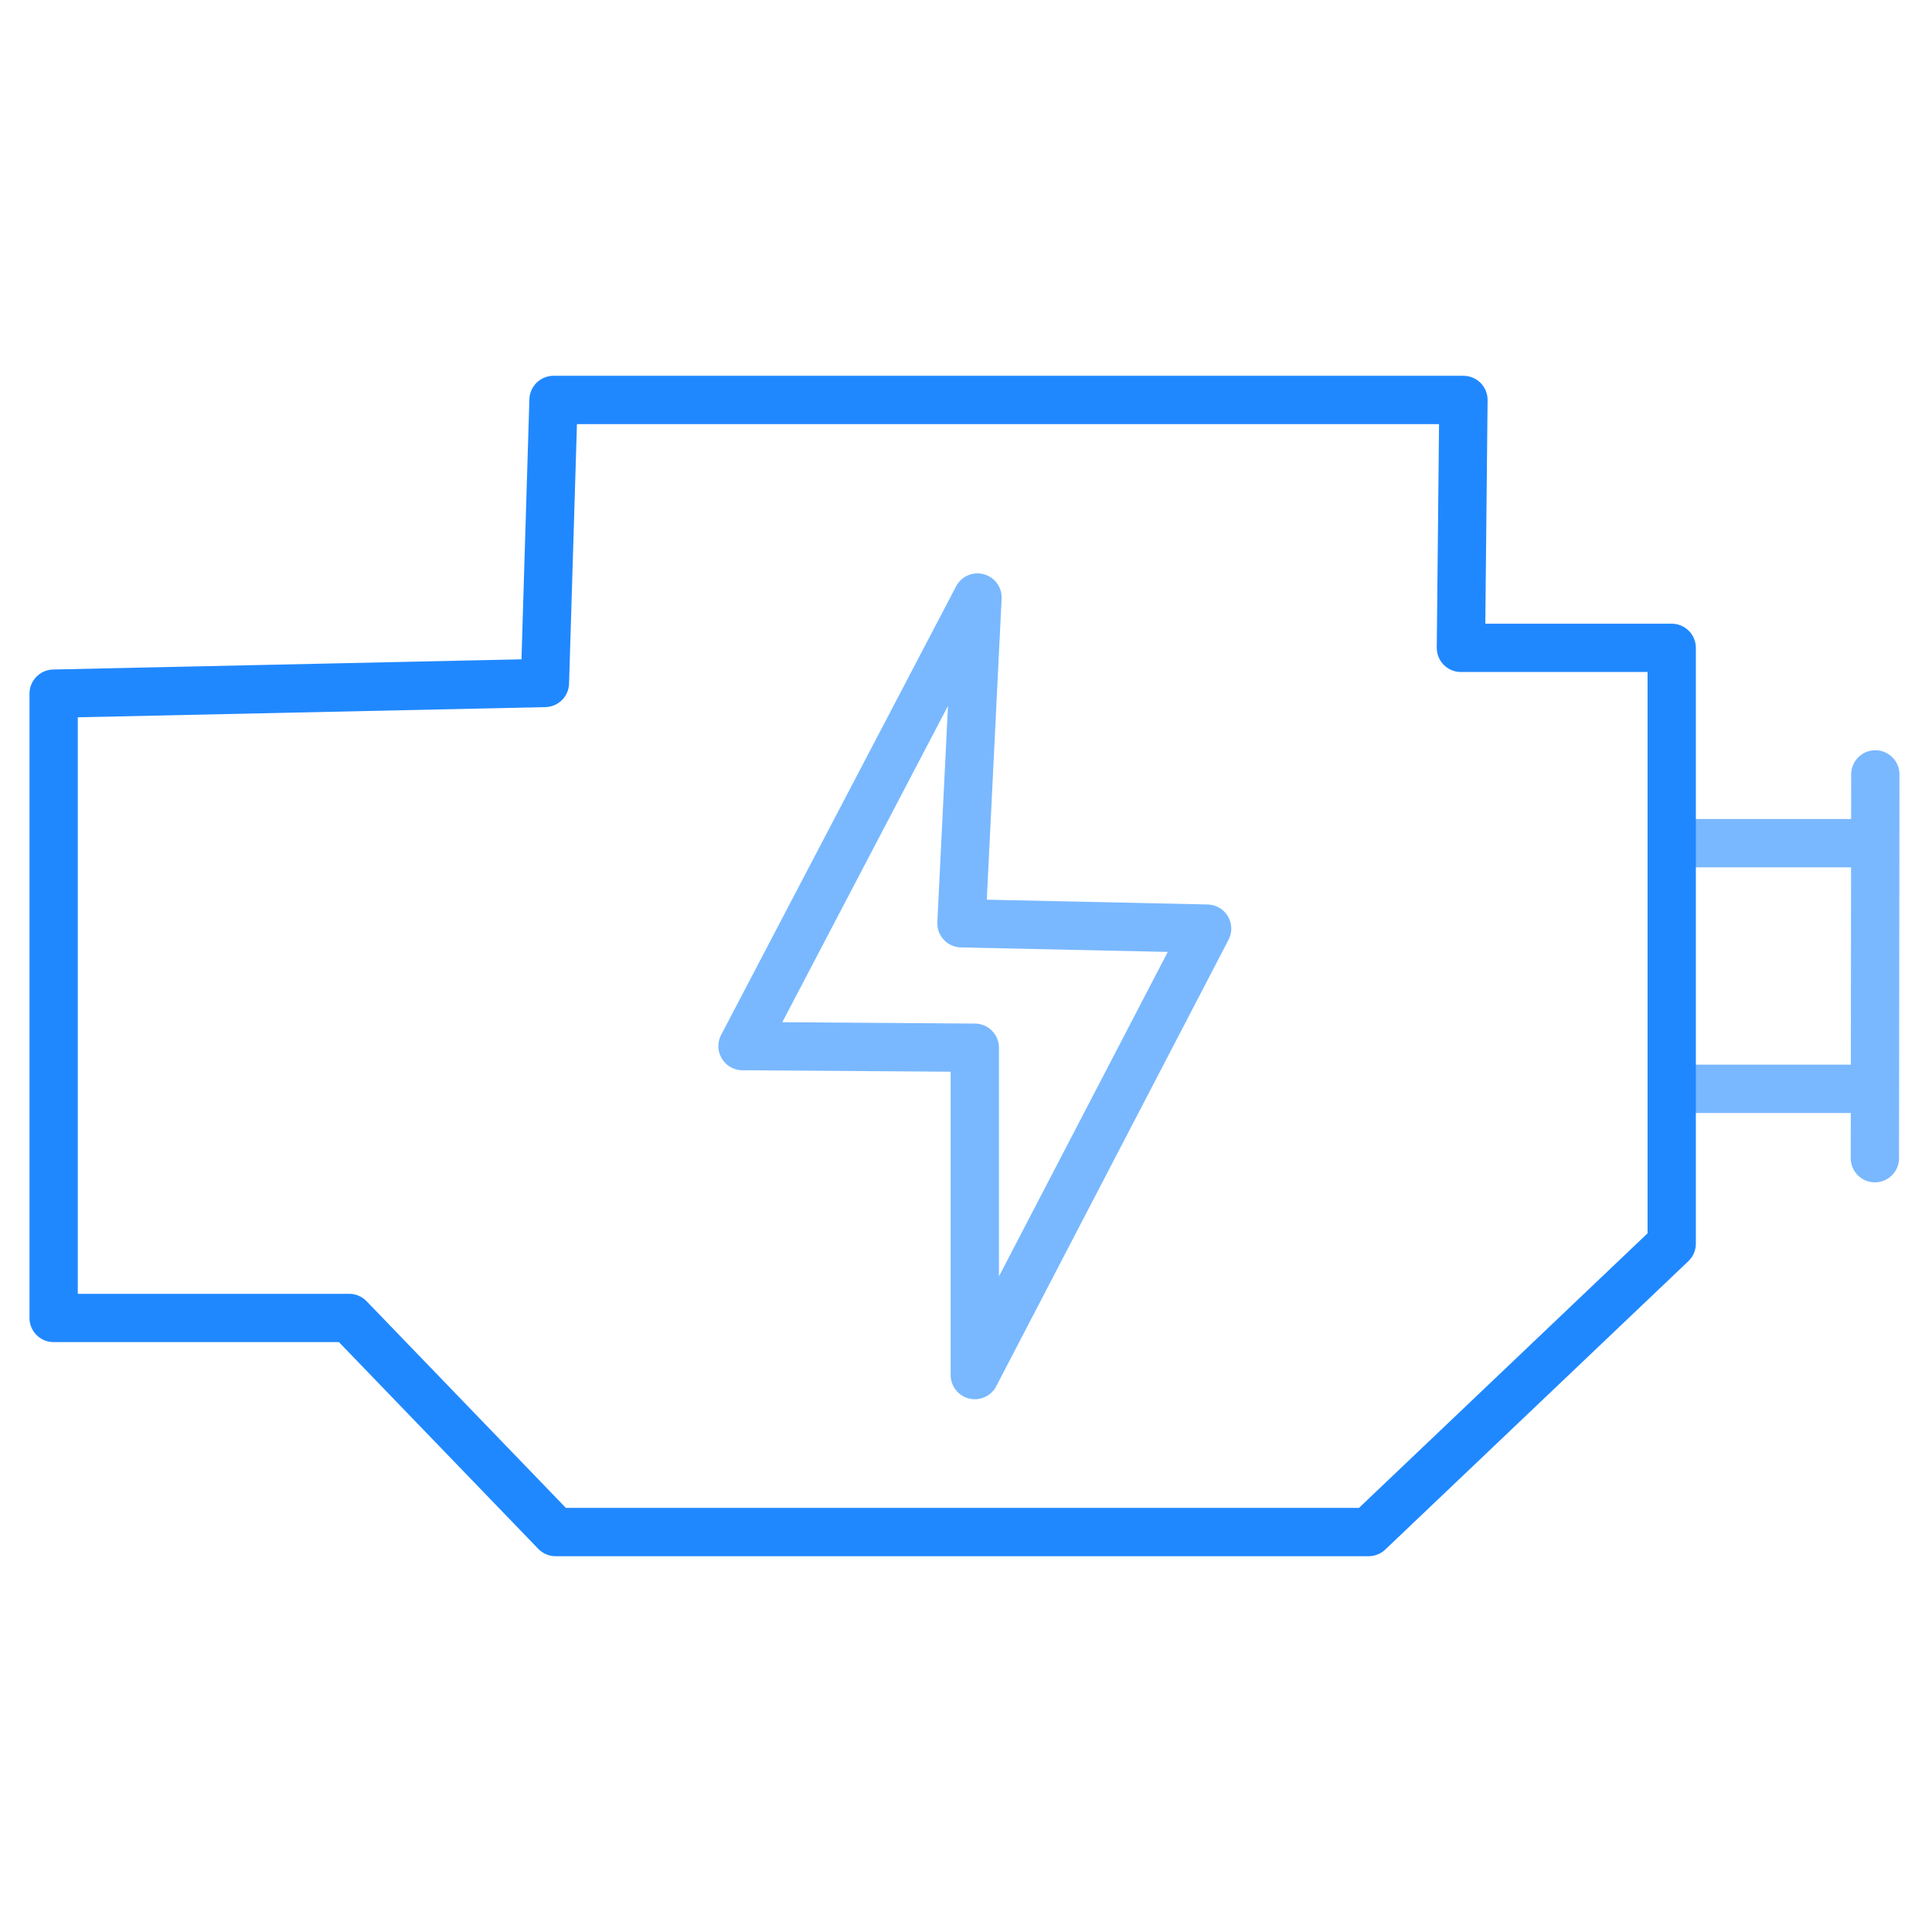 <?xml version="1.0" encoding="UTF-8"?>
<svg id="Layer_1" data-name="Layer 1" xmlns="http://www.w3.org/2000/svg" viewBox="0 0 80 80">
  <defs>
    <style>
      .cls-1 {
        stroke: #79b8ff;
      }

      .cls-1, .cls-2 {
        fill: none;
        stroke-linecap: round;
        stroke-linejoin: round;
        stroke-width: 2px;
      }

      .cls-2 {
        stroke: #2088ff;
      }
    </style>
  </defs>
  <line class="cls-1" x1="69.443" y1="34.914" x2="77.354" y2="34.914"/>
  <line class="cls-1" x1="69.443" y1="45.086" x2="77.354" y2="45.086"/>
  <line class="cls-1" x1="77.653" y1="32.066" x2="77.635" y2="47.958"/>
  <polygon class="cls-2" points="22.564 28.28 2.221 28.723 2.221 54.574 14.459 54.574 23.007 63.439 56.672 63.439 69.222 51.498 69.222 26.826 60.493 26.826 60.598 16.561 22.92 16.561 22.564 28.28"/>
  <polygon class="cls-1" points="30.746 43.317 40.476 24.742 39.812 38.231 49.984 38.452 40.365 56.939 40.365 43.384 30.746 43.317"/>
</svg>